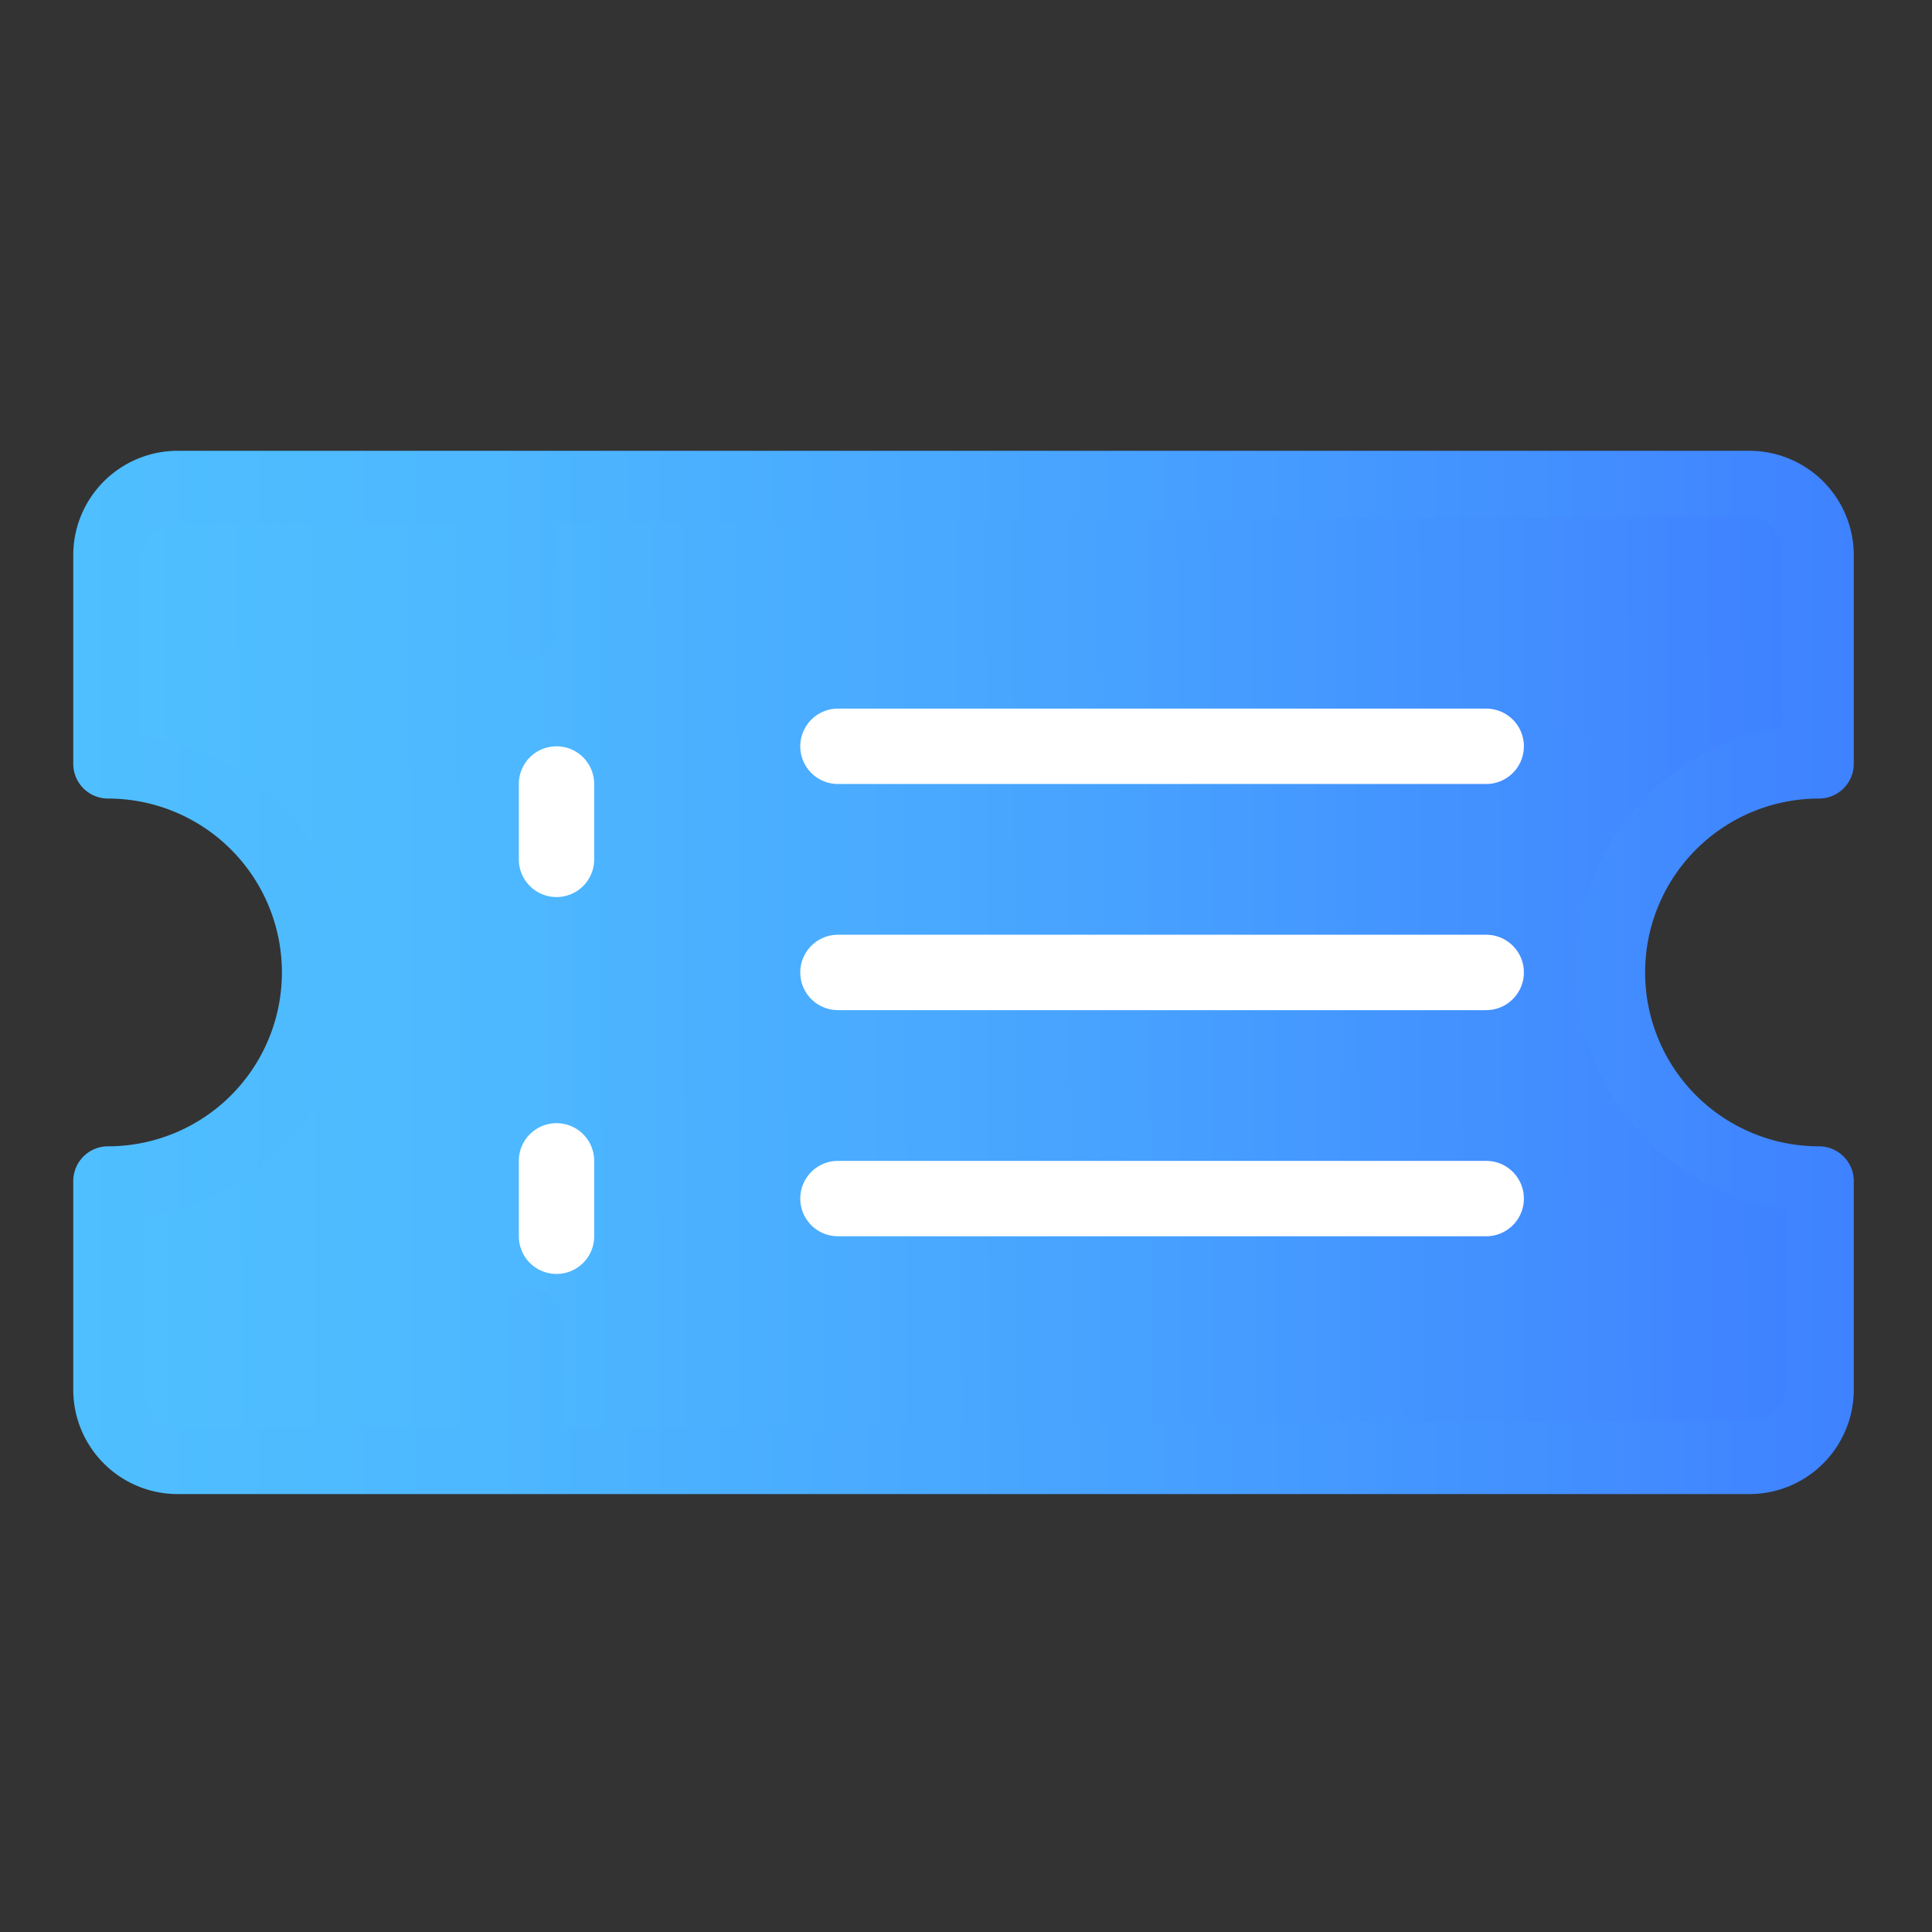 <svg xmlns="http://www.w3.org/2000/svg" xmlns:xlink="http://www.w3.org/1999/xlink" viewBox="0 0 150 150"><rect x="0" y="0" width="150" height="150" fill="#333333" stroke="none"/><defs><style>.a{fill:#fff;}.b{fill:url(#a);}.c{fill:url(#b);}</style><linearGradient id="a" x1="5.687" y1="75.5" x2="143.927" y2="75.5" gradientUnits="userSpaceOnUse"><stop offset="0" stop-color="#4fbfff"/><stop offset="0.237" stop-color="#4db7ff"/><stop offset="0.607" stop-color="#47a1ff"/><stop offset="1" stop-color="#3f82ff"/></linearGradient><linearGradient id="b" x1="11.087" x2="138.527" gradientTransform="translate(-0.391 0.389) rotate(-0.297)" xlink:href="#a"/></defs><path class="a" d="M43.207,75.5a2.926,2.926,0,1,0,2.926,2.926A2.927,2.927,0,0,0,43.207,75.5Z"/><path class="b" d="M141.227,62a2.7,2.7,0,0,0,2.7-2.7V43.1a8.109,8.109,0,0,0-8.1-8.1H13.787a8.109,8.109,0,0,0-8.1,8.1V59.3a2.7,2.7,0,0,0,2.7,2.7,13.5,13.5,0,0,1,0,27,2.7,2.7,0,0,0-2.7,2.7v16.2a8.109,8.109,0,0,0,8.1,8.1h122.04a8.109,8.109,0,0,0,8.1-8.1V91.7a2.7,2.7,0,0,0-2.7-2.7,13.5,13.5,0,0,1,0-27Z"/><path class="c" d="M122.327,75.253a18.93,18.93,0,0,0,16.297,18.623l.071,13.692a2.703,2.703,0,0,1-2.686,2.714l-92.339.479-.042-8.1a2.7,2.7,0,1,0-5.4.028l.042,8.1-24.3.126a2.703,2.703,0,0,1-2.714-2.686l-.071-13.692a18.902,18.902,0,0,0-.194-37.415L10.92,43.431a2.703,2.703,0,0,1,2.686-2.714l24.3-.126.042,8.1a2.7,2.7,0,1,0,5.4-.028l-.042-8.1,92.339-.48a2.703,2.703,0,0,1,2.714,2.686l.071,13.692A18.93,18.93,0,0,0,122.327,75.253Z"/><path class="a" d="M115.389,55.017H65.059a2.926,2.926,0,0,0,0,5.852h50.329a2.926,2.926,0,0,0,0-5.852Z"/><path class="a" d="M115.389,72.574H65.059a2.926,2.926,0,1,0,0,5.852h50.329a2.926,2.926,0,0,0,0-5.852Z"/><path class="a" d="M115.389,90.131H65.059a2.926,2.926,0,0,0,0,5.852h50.329a2.926,2.926,0,0,0,0-5.852Z"/><path class="a" d="M43.207,57.943a2.926,2.926,0,0,0-2.926,2.926v5.852a2.926,2.926,0,0,0,5.852,0V60.869A2.926,2.926,0,0,0,43.207,57.943Z"/><path class="a" d="M43.207,87.204a2.926,2.926,0,0,0-2.926,2.926v5.852a2.926,2.926,0,0,0,5.852,0V90.131A2.926,2.926,0,0,0,43.207,87.204Z"/></svg>